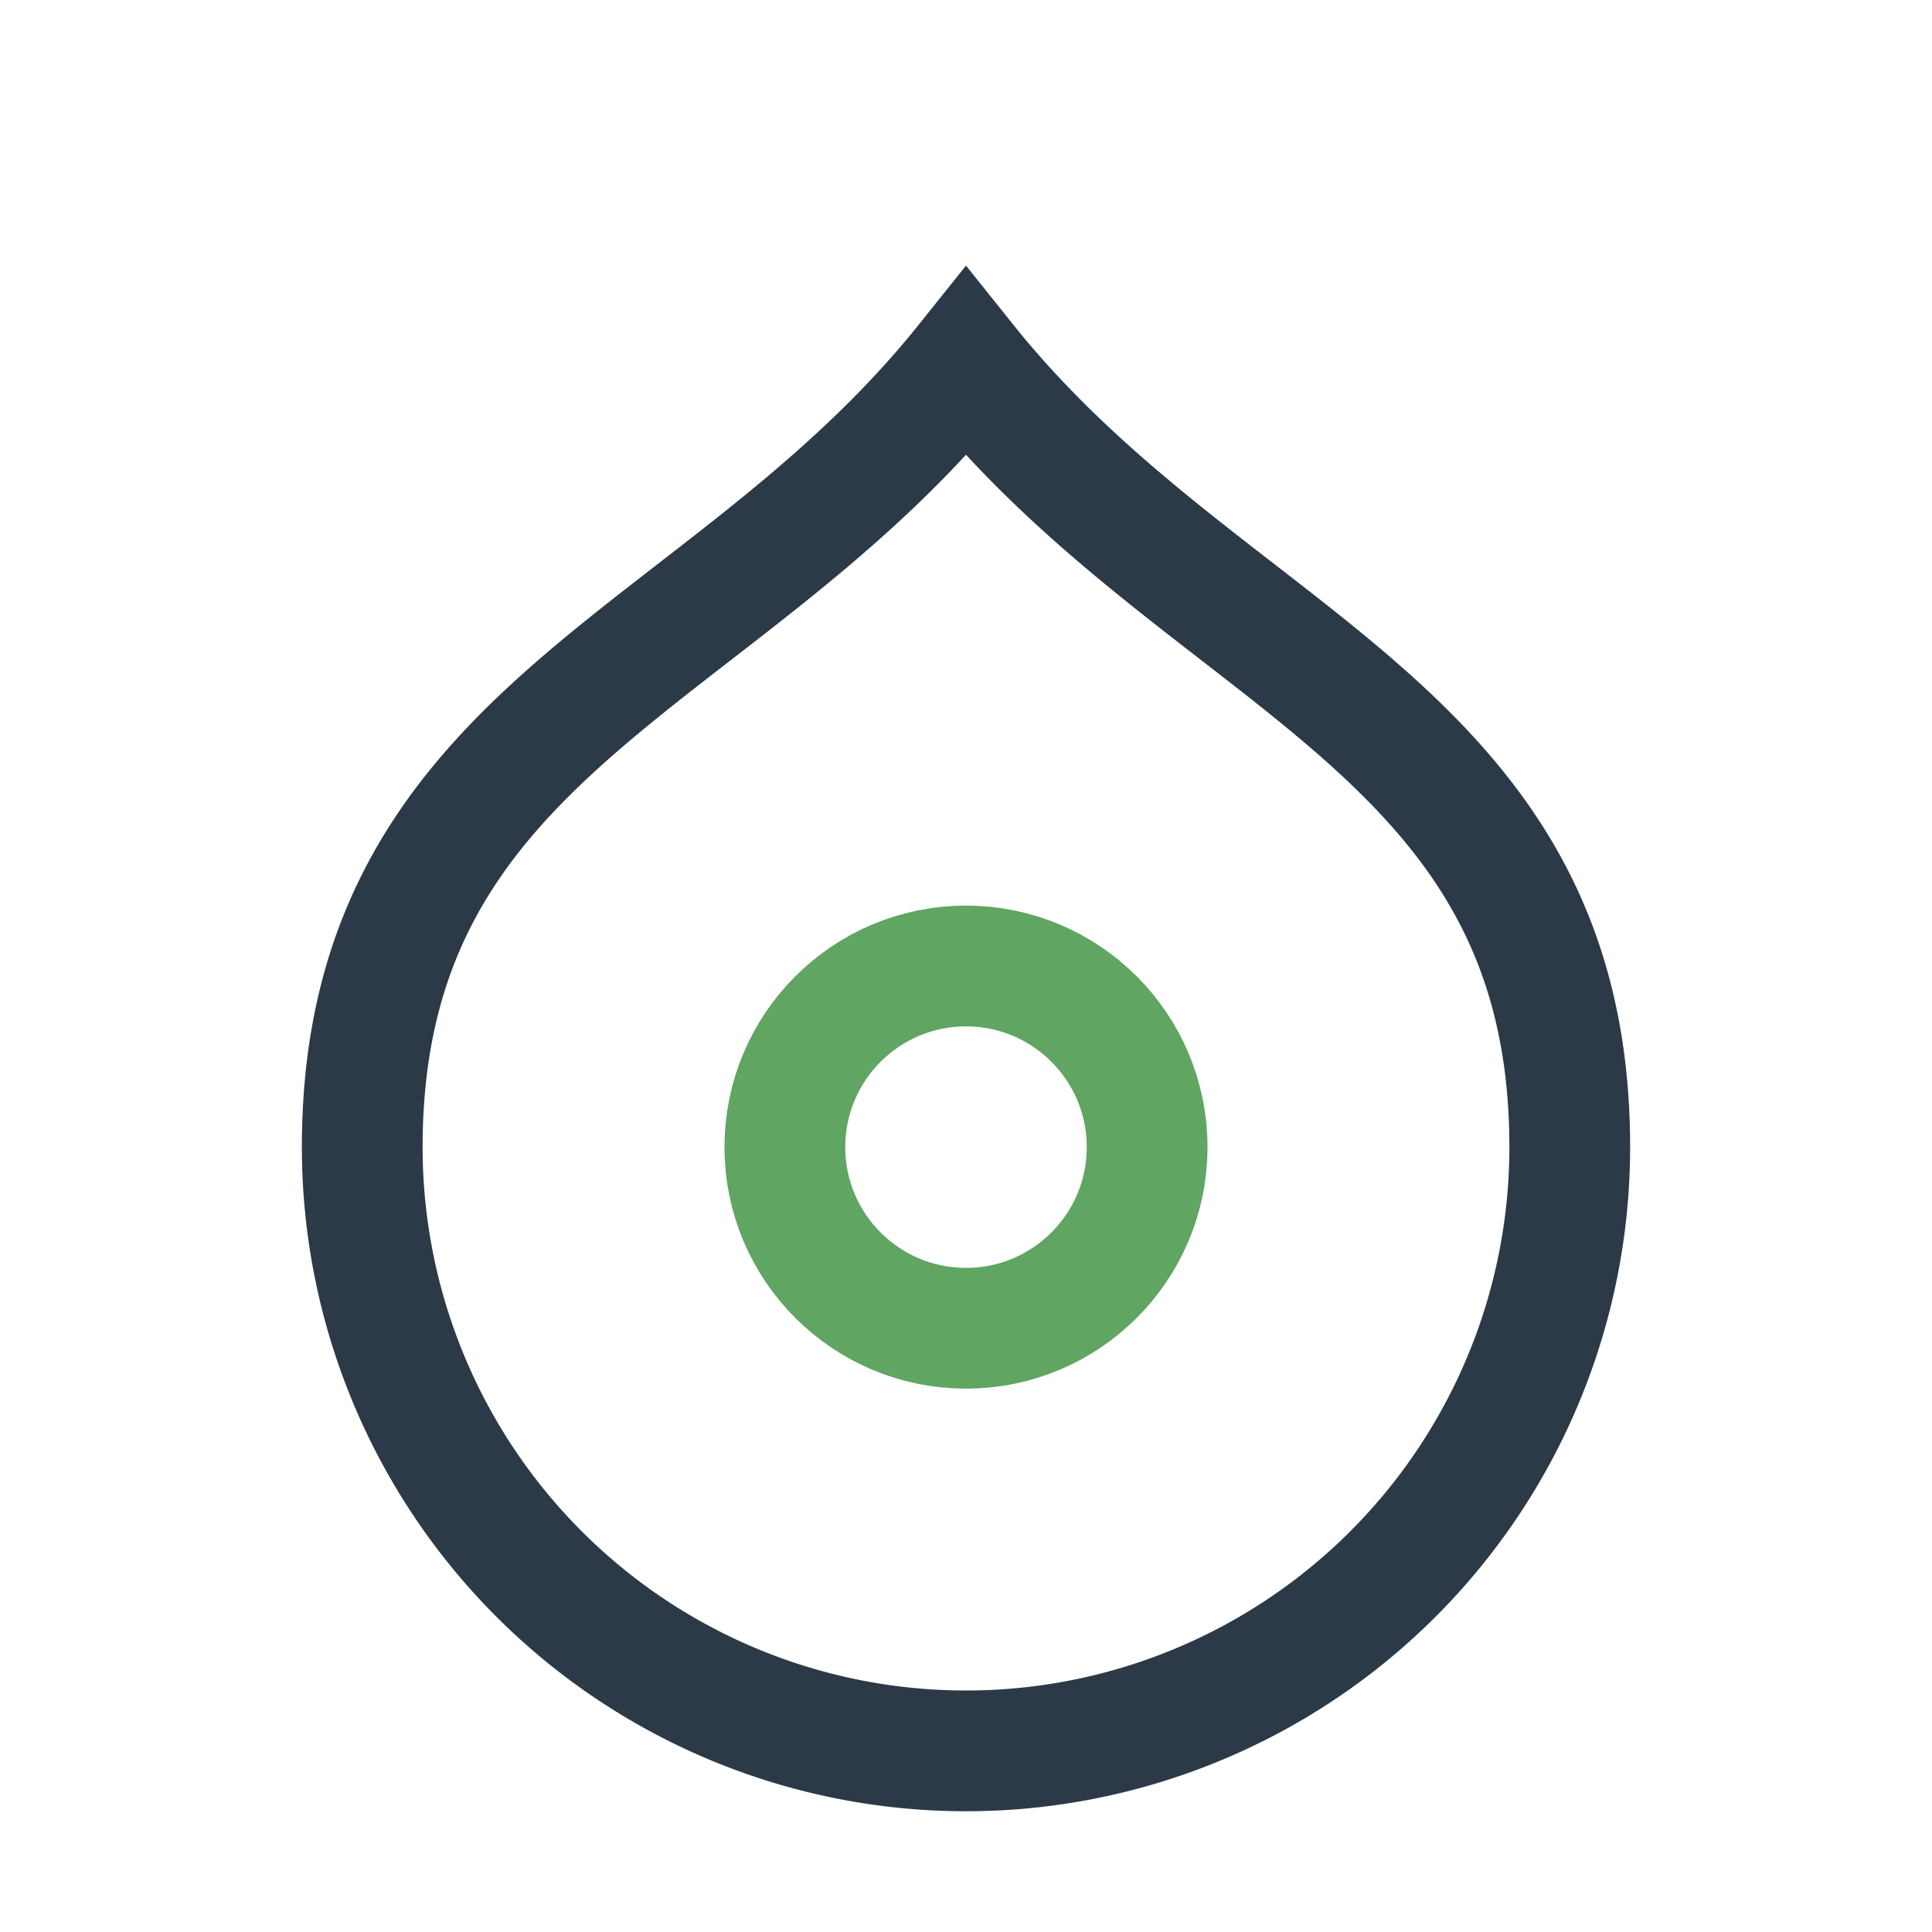 <?xml version="1.0" encoding="UTF-8"?>
<svg xmlns="http://www.w3.org/2000/svg" width="32" height="32" viewBox="0 0 32 32"><path d="M16 6c-4 5-10 6-10 13a10 10 0 0 0 20 0c0-7-6-8-10-13z" stroke="#2C3A47" stroke-width="2" fill="none"/><circle cx="16" cy="19" r="3" stroke="#60A561" stroke-width="2" fill="none"/></svg>